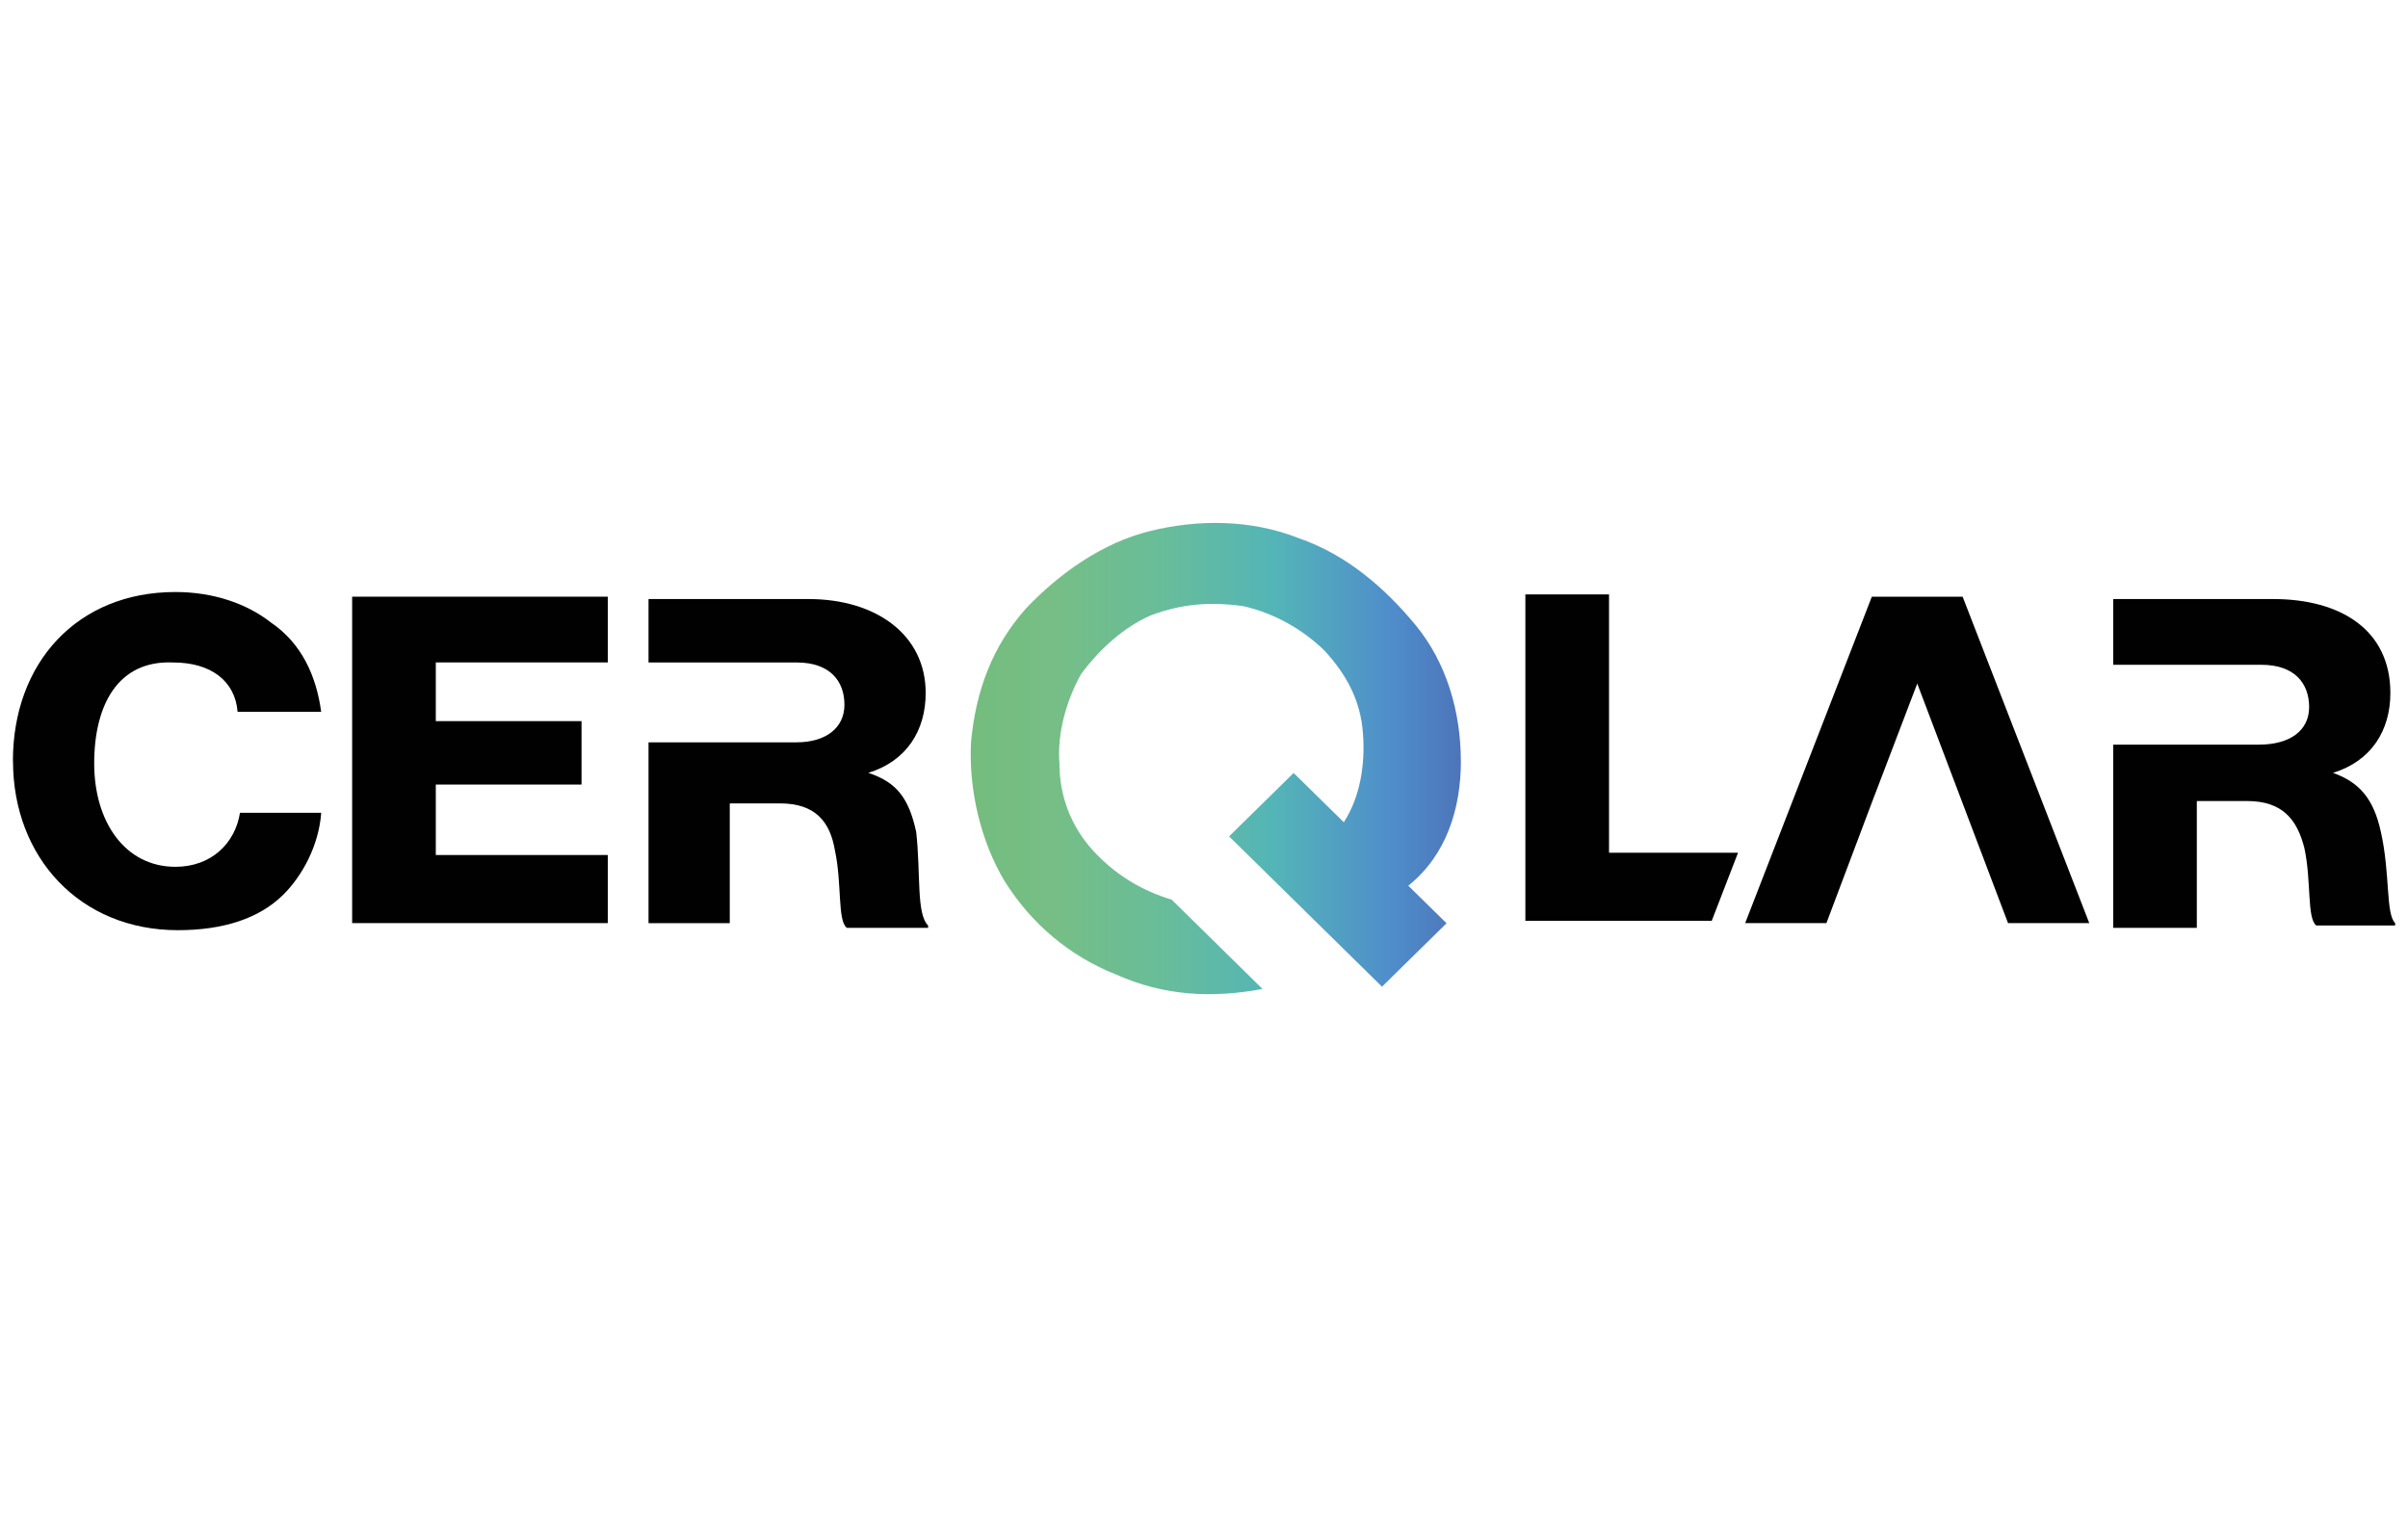 <?xml version="1.0" encoding="UTF-8"?><svg id="a" xmlns="http://www.w3.org/2000/svg" xmlns:xlink="http://www.w3.org/1999/xlink" viewBox="0 0 500 315"><defs><style>.c{fill:url(#b);}.d{fill:#010101;}</style><linearGradient id="b" x1="202.6" y1="2345.3" x2="303.52" y2="2345.3" gradientTransform="translate(0 -2187.8)" gradientUnits="userSpaceOnUse"><stop offset="0" stop-color="#74bd7e"/><stop offset=".16" stop-color="#76be86"/><stop offset=".37" stop-color="#69bd98"/><stop offset=".61" stop-color="#54b5b7"/><stop offset=".85" stop-color="#4f8ecb"/><stop offset="1" stop-color="#4d75b9"/></linearGradient></defs><path class="d" d="M190.22,172.67c-1.49-6.83-3.97-10.24-9.92-12.19h0c7.94-2.44,11.91-8.78,11.91-16.58,0-12.19-10.42-19.51-24.31-19.51h-33.24v13.17h30.76c6.95,0,9.92,3.9,9.92,8.78s-3.97,7.8-9.92,7.8h-30.76v37.55h16.87v-24.87h10.42c7.44,0,10.42,3.9,11.41,9.75,1.49,6.83,.5,14.63,2.48,16.09h16.87v-.49c-2.48-2.44-1.49-10.73-2.48-19.51Z"/><path class="d" d="M2.68,158.04c0-20.48,13.4-35.11,33.74-35.11,7.94,0,14.88,2.44,19.85,6.34,6.45,4.39,9.43,11.22,10.42,18.53h-17.36c-.5-6.34-5.46-10.24-13.4-10.24-11.41-.49-16.37,8.78-16.37,20.97s6.45,21.46,16.87,21.46c7.44,0,12.4-4.88,13.4-11.22h16.87c-.5,6.83-3.97,13.17-7.94,17.07-4.96,4.88-12.4,7.31-21.83,7.31-20.34,0-34.23-15.12-34.23-35.11"/><path class="d" d="M73.62,123.9h52.59v13.65h-35.72v12.19h30.26v13.17h-30.26v14.63h35.72v14.14h-53.09V123.9h.5Z"/><path class="d" d="M316.73,123.42v67.78h38.7l5.46-14.14h-26.79v-53.64h-17.36Z"/><path class="d" d="M389.17,165.35l8.93-23.41h0l18.85,49.74h16.87l-26.3-67.78h-18.85l-26.3,67.78h16.87l9.92-26.33Z"/><path class="d" d="M494.35,172.67c-1.49-6.83-4.47-10.24-9.92-12.19h0c7.94-2.44,11.91-8.78,11.91-16.58,0-13.17-10.42-19.51-24.31-19.51h-33.24v13.65h30.76c6.95,0,9.92,3.9,9.92,8.78s-3.97,7.8-10.42,7.8h-30.26v38.04h17.36v-26.33h10.42c7.44,0,10.42,3.9,11.91,9.75,1.49,6.83,.5,14.63,2.48,16.09h16.37v-.49c-1.99-1.95-.99-10.24-2.98-19.02"/><path class="c" d="M303.33,158.04c0-10.24-2.98-20.48-9.43-28.28-6.45-7.8-14.39-14.63-24.31-18.04-9.92-3.9-20.84-3.9-30.76-1.46-9.92,2.44-18.85,8.78-25.8,16.09-6.95,7.8-10.42,17.07-11.41,27.79-.5,9.75,1.98,20.48,6.95,28.77,5.46,8.78,13.4,15.6,23.32,19.51,9.92,4.39,19.85,4.88,30.26,2.93l-18.85-18.53c-6.45-1.95-11.91-5.36-16.37-10.24-4.47-4.88-6.95-11.22-6.95-18.04-.5-6.34,1.49-13.17,4.47-18.53,3.97-5.36,8.93-9.75,14.39-12.19,6.45-2.44,12.4-2.93,19.35-1.95,6.45,1.46,12.4,4.88,16.87,9.27,4.47,4.88,7.44,10.24,7.94,17.07,.5,6.34-.5,13.17-3.97,18.53l-10.42-10.24-13.4,13.17,31.75,31.21,13.4-13.17-7.94-7.8c7.94-6.34,10.92-16.09,10.92-25.84Z"/></svg>
